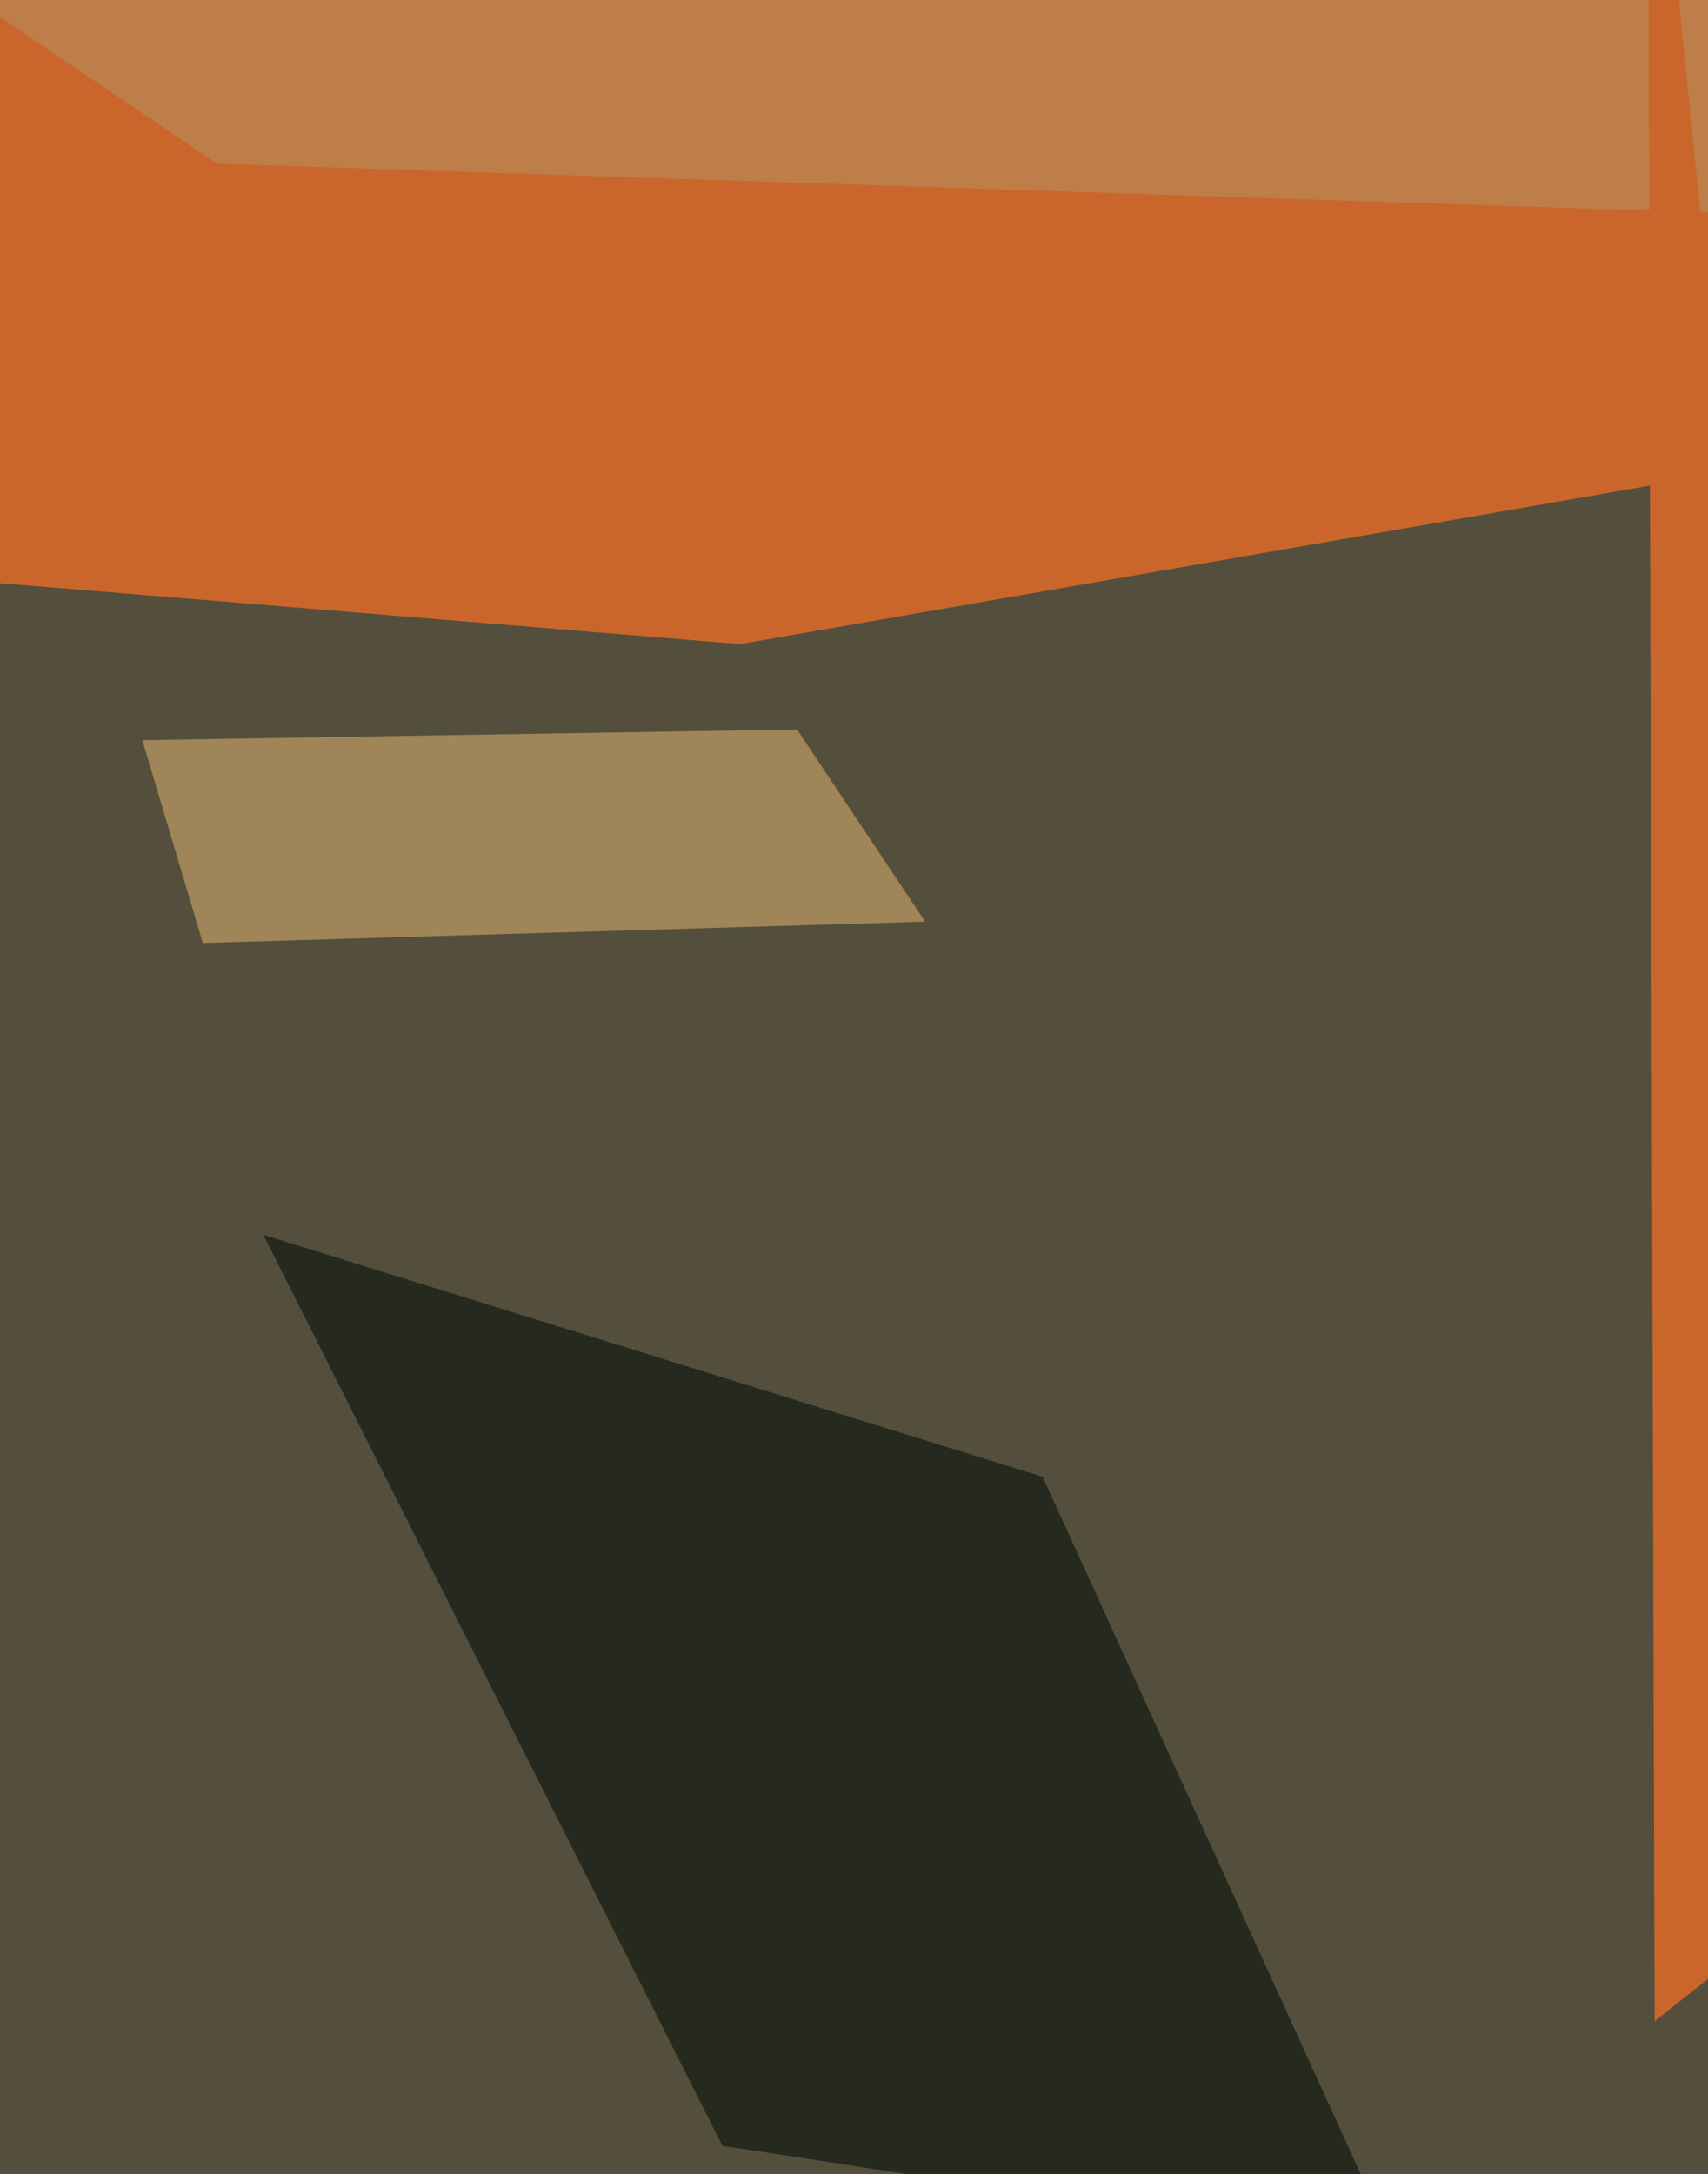 <svg xmlns="http://www.w3.org/2000/svg" width="480px" height="611px">
  <rect width="480" height="611" fill="rgb(83,79,60)"/>
  <polygon points="260,259 57,265 40,208 224,205" fill="rgb(159,133,87)"/>
  <polygon points="208,181 -35,161 -95,-185 719,92" fill="rgb(202,102,44)"/>
  <polygon points="702,67 61,46 -10,-2 578,-9" fill="rgb(190,126,73)"/>
  <polygon points="74,347 293,415 392,632 203,603" fill="rgb(38,42,30)"/>
  <polygon points="465,568 463,-88 484,121 820,287" fill="rgb(202,102,44)"/>
</svg>